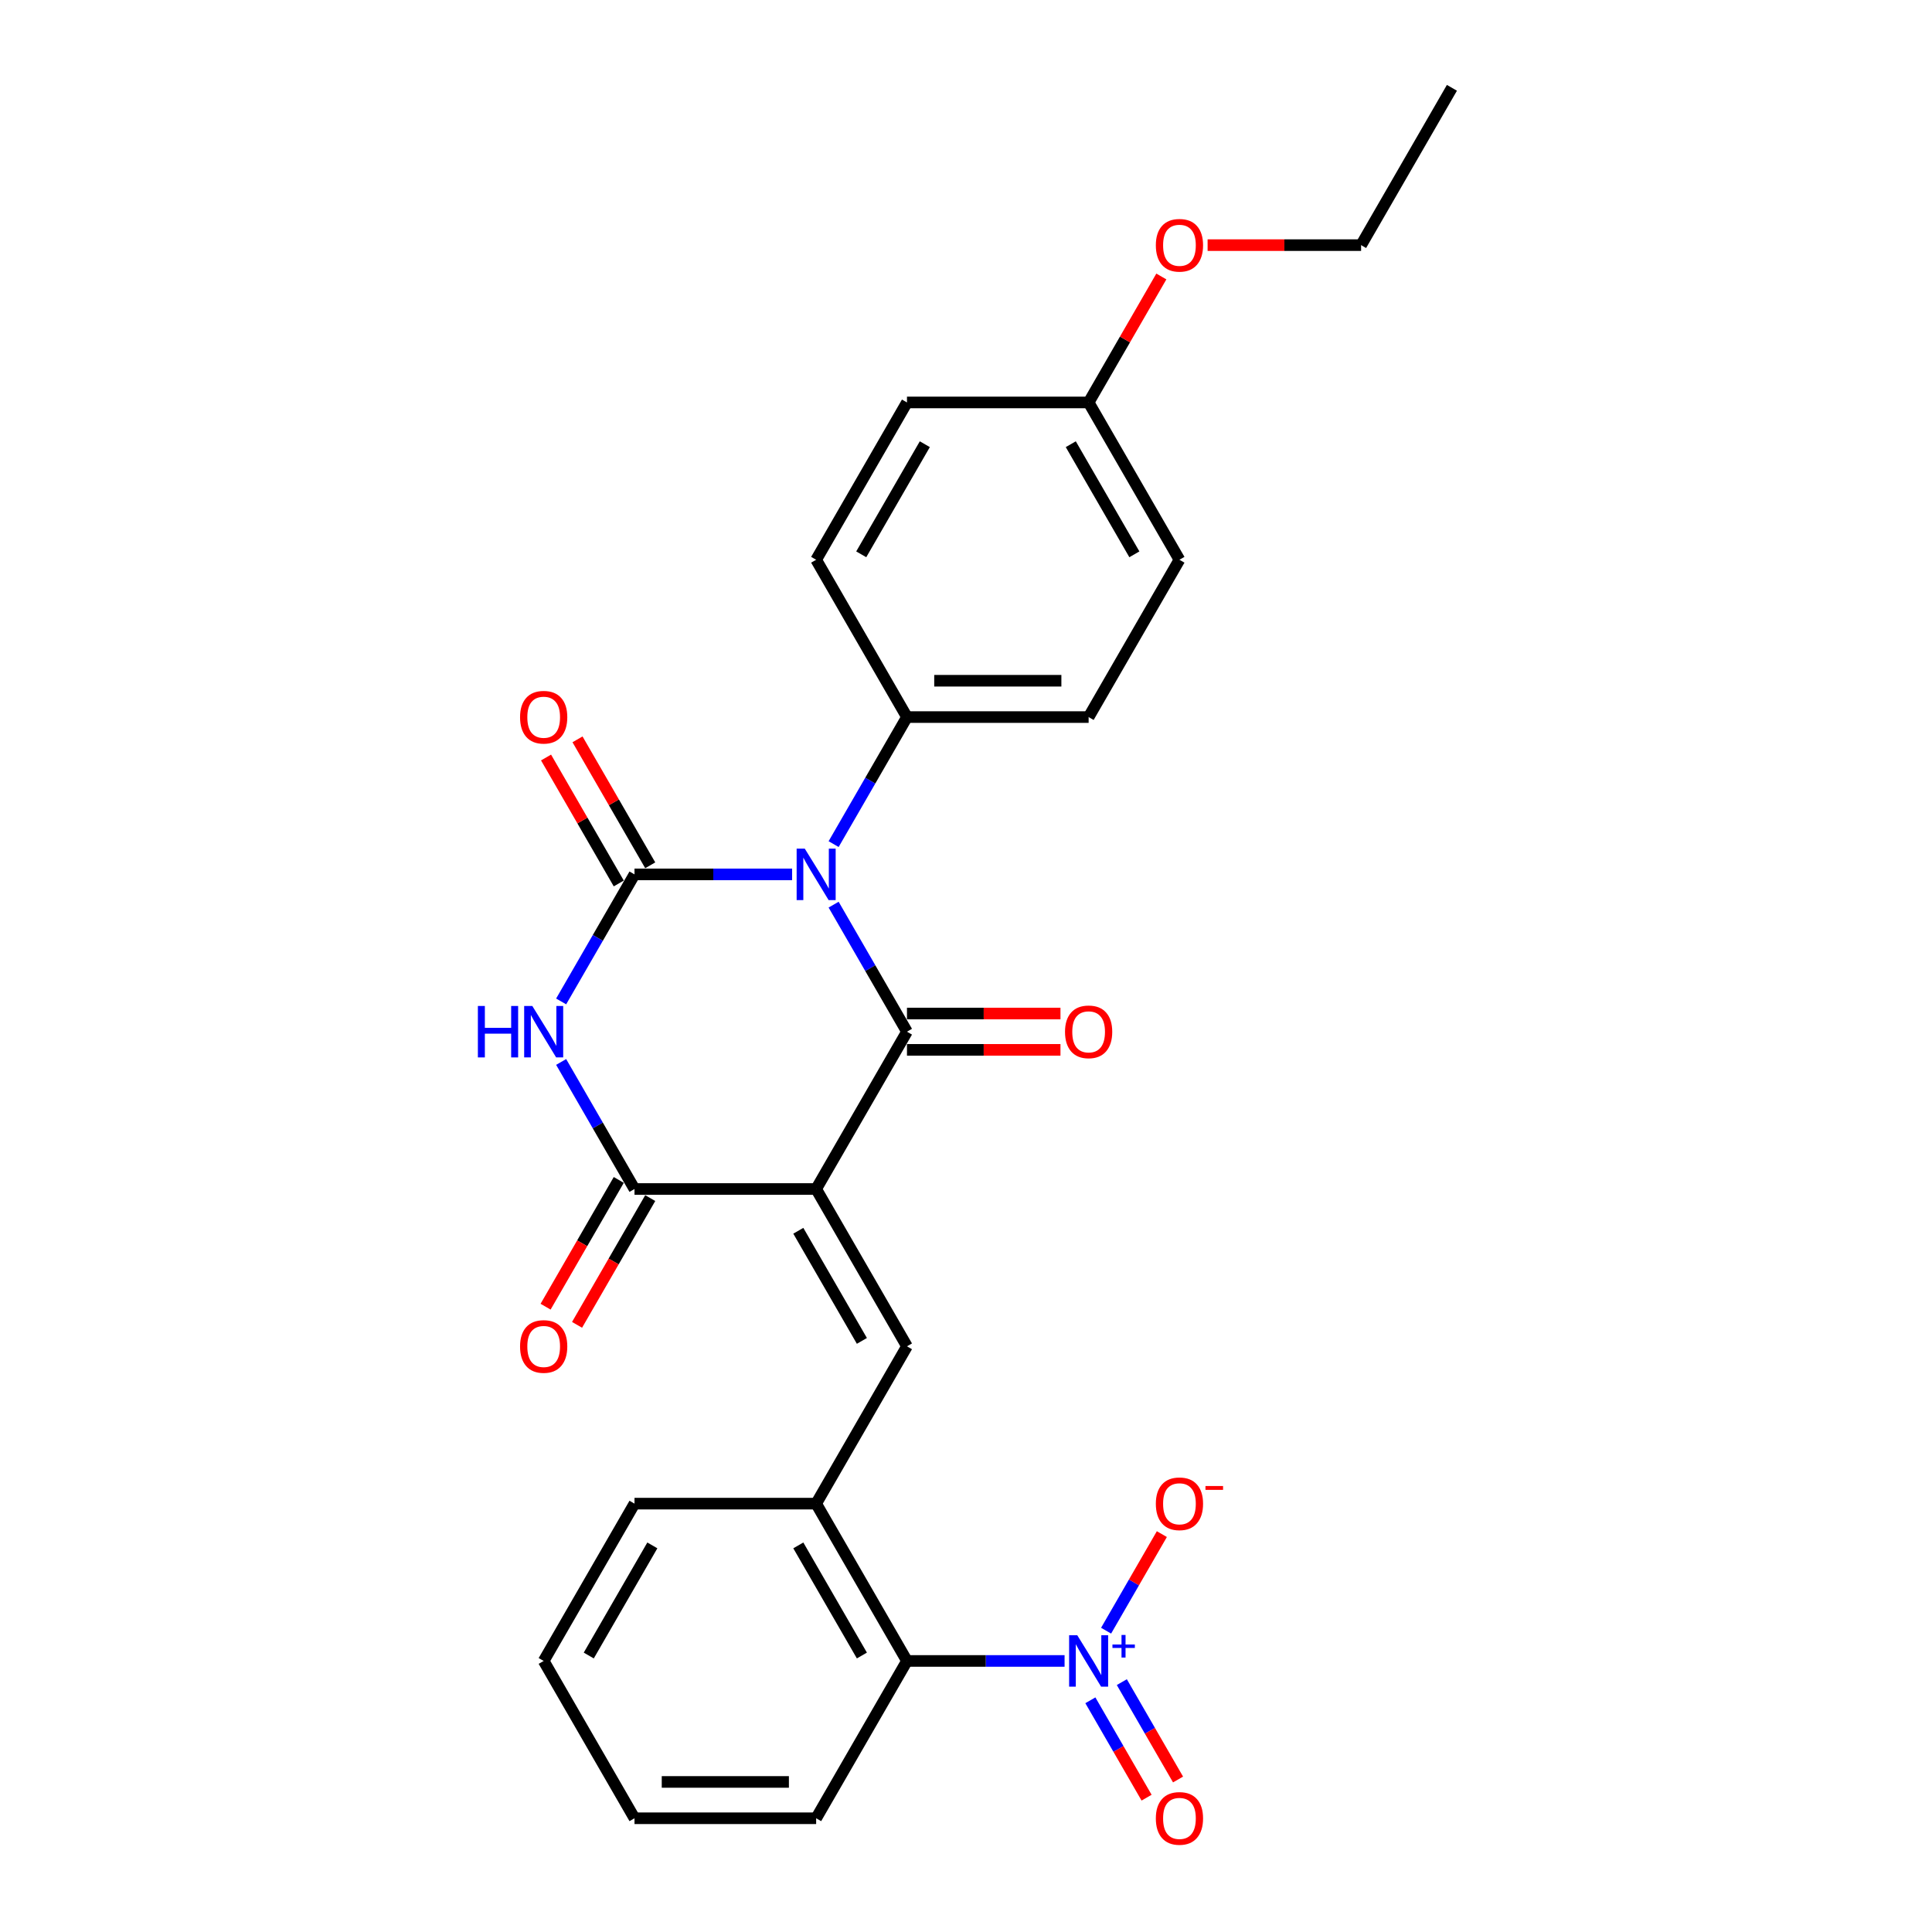 <?xml version='1.0' encoding='iso-8859-1'?>
<svg version='1.1' baseProfile='full'
              xmlns='http://www.w3.org/2000/svg'
                      xmlns:rdkit='http://www.rdkit.org/xml'
                      xmlns:xlink='http://www.w3.org/1999/xlink'
                  xml:space='preserve'
width='1000px' height='1000px' viewBox='0 0 1000 1000'>
<!-- END OF HEADER -->
<rect style='opacity:1.0;fill:#FFFFFF;stroke:none' width='1000' height='1000' x='0' y='0'> </rect>
<path class='bond-1' d='M 431.482,468.244 L 450.466,501.124' style='fill:none;fill-rule:evenodd;stroke:#0000FF;stroke-width:6px;stroke-linecap:butt;stroke-linejoin:miter;stroke-opacity:1' />
<path class='bond-1' d='M 450.466,501.124 L 469.449,534.005' style='fill:none;fill-rule:evenodd;stroke:#000000;stroke-width:6px;stroke-linecap:butt;stroke-linejoin:miter;stroke-opacity:1' />
<path class='bond-2' d='M 409.99,452.58 L 369.204,452.58' style='fill:none;fill-rule:evenodd;stroke:#0000FF;stroke-width:6px;stroke-linecap:butt;stroke-linejoin:miter;stroke-opacity:1' />
<path class='bond-2' d='M 369.204,452.58 L 328.417,452.58' style='fill:none;fill-rule:evenodd;stroke:#000000;stroke-width:6px;stroke-linecap:butt;stroke-linejoin:miter;stroke-opacity:1' />
<path class='bond-9' d='M 431.482,436.916 L 450.466,404.035' style='fill:none;fill-rule:evenodd;stroke:#0000FF;stroke-width:6px;stroke-linecap:butt;stroke-linejoin:miter;stroke-opacity:1' />
<path class='bond-9' d='M 450.466,404.035 L 469.449,371.155' style='fill:none;fill-rule:evenodd;stroke:#000000;stroke-width:6px;stroke-linecap:butt;stroke-linejoin:miter;stroke-opacity:1' />
<path class='bond-0' d='M 422.439,615.43 L 469.449,534.005' style='fill:none;fill-rule:evenodd;stroke:#000000;stroke-width:6px;stroke-linecap:butt;stroke-linejoin:miter;stroke-opacity:1' />
<path class='bond-5' d='M 422.439,615.43 L 469.449,696.855' style='fill:none;fill-rule:evenodd;stroke:#000000;stroke-width:6px;stroke-linecap:butt;stroke-linejoin:miter;stroke-opacity:1' />
<path class='bond-5' d='M 413.205,637.046 L 446.113,694.043' style='fill:none;fill-rule:evenodd;stroke:#000000;stroke-width:6px;stroke-linecap:butt;stroke-linejoin:miter;stroke-opacity:1' />
<path class='bond-28' d='M 422.439,615.43 L 328.417,615.43' style='fill:none;fill-rule:evenodd;stroke:#000000;stroke-width:6px;stroke-linecap:butt;stroke-linejoin:miter;stroke-opacity:1' />
<path class='bond-11' d='M 469.449,543.407 L 509.173,543.407' style='fill:none;fill-rule:evenodd;stroke:#000000;stroke-width:6px;stroke-linecap:butt;stroke-linejoin:miter;stroke-opacity:1' />
<path class='bond-11' d='M 509.173,543.407 L 548.898,543.407' style='fill:none;fill-rule:evenodd;stroke:#FF0000;stroke-width:6px;stroke-linecap:butt;stroke-linejoin:miter;stroke-opacity:1' />
<path class='bond-11' d='M 469.449,524.603 L 509.173,524.603' style='fill:none;fill-rule:evenodd;stroke:#000000;stroke-width:6px;stroke-linecap:butt;stroke-linejoin:miter;stroke-opacity:1' />
<path class='bond-11' d='M 509.173,524.603 L 548.898,524.603' style='fill:none;fill-rule:evenodd;stroke:#FF0000;stroke-width:6px;stroke-linecap:butt;stroke-linejoin:miter;stroke-opacity:1' />
<path class='bond-3' d='M 328.417,452.58 L 309.433,485.46' style='fill:none;fill-rule:evenodd;stroke:#000000;stroke-width:6px;stroke-linecap:butt;stroke-linejoin:miter;stroke-opacity:1' />
<path class='bond-3' d='M 309.433,485.46 L 290.45,518.341' style='fill:none;fill-rule:evenodd;stroke:#0000FF;stroke-width:6px;stroke-linecap:butt;stroke-linejoin:miter;stroke-opacity:1' />
<path class='bond-10' d='M 336.559,447.879 L 317.739,415.28' style='fill:none;fill-rule:evenodd;stroke:#000000;stroke-width:6px;stroke-linecap:butt;stroke-linejoin:miter;stroke-opacity:1' />
<path class='bond-10' d='M 317.739,415.28 L 298.918,382.682' style='fill:none;fill-rule:evenodd;stroke:#FF0000;stroke-width:6px;stroke-linecap:butt;stroke-linejoin:miter;stroke-opacity:1' />
<path class='bond-10' d='M 320.274,457.281 L 301.454,424.682' style='fill:none;fill-rule:evenodd;stroke:#000000;stroke-width:6px;stroke-linecap:butt;stroke-linejoin:miter;stroke-opacity:1' />
<path class='bond-10' d='M 301.454,424.682 L 282.633,392.084' style='fill:none;fill-rule:evenodd;stroke:#FF0000;stroke-width:6px;stroke-linecap:butt;stroke-linejoin:miter;stroke-opacity:1' />
<path class='bond-4' d='M 290.45,549.669 L 309.433,582.549' style='fill:none;fill-rule:evenodd;stroke:#0000FF;stroke-width:6px;stroke-linecap:butt;stroke-linejoin:miter;stroke-opacity:1' />
<path class='bond-4' d='M 309.433,582.549 L 328.417,615.43' style='fill:none;fill-rule:evenodd;stroke:#000000;stroke-width:6px;stroke-linecap:butt;stroke-linejoin:miter;stroke-opacity:1' />
<path class='bond-14' d='M 320.274,610.729 L 301.334,643.534' style='fill:none;fill-rule:evenodd;stroke:#000000;stroke-width:6px;stroke-linecap:butt;stroke-linejoin:miter;stroke-opacity:1' />
<path class='bond-14' d='M 301.334,643.534 L 282.394,676.339' style='fill:none;fill-rule:evenodd;stroke:#FF0000;stroke-width:6px;stroke-linecap:butt;stroke-linejoin:miter;stroke-opacity:1' />
<path class='bond-14' d='M 336.559,620.131 L 317.619,652.936' style='fill:none;fill-rule:evenodd;stroke:#000000;stroke-width:6px;stroke-linecap:butt;stroke-linejoin:miter;stroke-opacity:1' />
<path class='bond-14' d='M 317.619,652.936 L 298.679,685.742' style='fill:none;fill-rule:evenodd;stroke:#FF0000;stroke-width:6px;stroke-linecap:butt;stroke-linejoin:miter;stroke-opacity:1' />
<path class='bond-7' d='M 469.449,696.855 L 422.439,778.28' style='fill:none;fill-rule:evenodd;stroke:#000000;stroke-width:6px;stroke-linecap:butt;stroke-linejoin:miter;stroke-opacity:1' />
<path class='bond-6' d='M 551.022,859.705 L 510.236,859.705' style='fill:none;fill-rule:evenodd;stroke:#0000FF;stroke-width:6px;stroke-linecap:butt;stroke-linejoin:miter;stroke-opacity:1' />
<path class='bond-6' d='M 510.236,859.705 L 469.449,859.705' style='fill:none;fill-rule:evenodd;stroke:#000000;stroke-width:6px;stroke-linecap:butt;stroke-linejoin:miter;stroke-opacity:1' />
<path class='bond-12' d='M 572.514,844.041 L 586.944,819.049' style='fill:none;fill-rule:evenodd;stroke:#0000FF;stroke-width:6px;stroke-linecap:butt;stroke-linejoin:miter;stroke-opacity:1' />
<path class='bond-12' d='M 586.944,819.049 L 601.373,794.056' style='fill:none;fill-rule:evenodd;stroke:#FF0000;stroke-width:6px;stroke-linecap:butt;stroke-linejoin:miter;stroke-opacity:1' />
<path class='bond-13' d='M 564.372,880.07 L 578.921,905.27' style='fill:none;fill-rule:evenodd;stroke:#0000FF;stroke-width:6px;stroke-linecap:butt;stroke-linejoin:miter;stroke-opacity:1' />
<path class='bond-13' d='M 578.921,905.27 L 593.47,930.469' style='fill:none;fill-rule:evenodd;stroke:#FF0000;stroke-width:6px;stroke-linecap:butt;stroke-linejoin:miter;stroke-opacity:1' />
<path class='bond-13' d='M 580.657,870.668 L 595.206,895.867' style='fill:none;fill-rule:evenodd;stroke:#0000FF;stroke-width:6px;stroke-linecap:butt;stroke-linejoin:miter;stroke-opacity:1' />
<path class='bond-13' d='M 595.206,895.867 L 609.755,921.067' style='fill:none;fill-rule:evenodd;stroke:#FF0000;stroke-width:6px;stroke-linecap:butt;stroke-linejoin:miter;stroke-opacity:1' />
<path class='bond-8' d='M 422.439,778.28 L 469.449,859.705' style='fill:none;fill-rule:evenodd;stroke:#000000;stroke-width:6px;stroke-linecap:butt;stroke-linejoin:miter;stroke-opacity:1' />
<path class='bond-8' d='M 413.205,799.896 L 446.113,856.893' style='fill:none;fill-rule:evenodd;stroke:#000000;stroke-width:6px;stroke-linecap:butt;stroke-linejoin:miter;stroke-opacity:1' />
<path class='bond-21' d='M 422.439,778.28 L 328.417,778.28' style='fill:none;fill-rule:evenodd;stroke:#000000;stroke-width:6px;stroke-linecap:butt;stroke-linejoin:miter;stroke-opacity:1' />
<path class='bond-22' d='M 469.449,859.705 L 422.439,941.13' style='fill:none;fill-rule:evenodd;stroke:#000000;stroke-width:6px;stroke-linecap:butt;stroke-linejoin:miter;stroke-opacity:1' />
<path class='bond-15' d='M 469.449,371.155 L 563.471,371.155' style='fill:none;fill-rule:evenodd;stroke:#000000;stroke-width:6px;stroke-linecap:butt;stroke-linejoin:miter;stroke-opacity:1' />
<path class='bond-15' d='M 483.553,352.35 L 549.368,352.35' style='fill:none;fill-rule:evenodd;stroke:#000000;stroke-width:6px;stroke-linecap:butt;stroke-linejoin:miter;stroke-opacity:1' />
<path class='bond-16' d='M 469.449,371.155 L 422.439,289.73' style='fill:none;fill-rule:evenodd;stroke:#000000;stroke-width:6px;stroke-linecap:butt;stroke-linejoin:miter;stroke-opacity:1' />
<path class='bond-19' d='M 563.471,371.155 L 610.482,289.73' style='fill:none;fill-rule:evenodd;stroke:#000000;stroke-width:6px;stroke-linecap:butt;stroke-linejoin:miter;stroke-opacity:1' />
<path class='bond-18' d='M 422.439,289.73 L 469.449,208.305' style='fill:none;fill-rule:evenodd;stroke:#000000;stroke-width:6px;stroke-linecap:butt;stroke-linejoin:miter;stroke-opacity:1' />
<path class='bond-18' d='M 445.775,286.918 L 478.683,229.921' style='fill:none;fill-rule:evenodd;stroke:#000000;stroke-width:6px;stroke-linecap:butt;stroke-linejoin:miter;stroke-opacity:1' />
<path class='bond-17' d='M 563.471,208.305 L 469.449,208.305' style='fill:none;fill-rule:evenodd;stroke:#000000;stroke-width:6px;stroke-linecap:butt;stroke-linejoin:miter;stroke-opacity:1' />
<path class='bond-20' d='M 563.471,208.305 L 582.292,175.706' style='fill:none;fill-rule:evenodd;stroke:#000000;stroke-width:6px;stroke-linecap:butt;stroke-linejoin:miter;stroke-opacity:1' />
<path class='bond-20' d='M 582.292,175.706 L 601.112,143.108' style='fill:none;fill-rule:evenodd;stroke:#FF0000;stroke-width:6px;stroke-linecap:butt;stroke-linejoin:miter;stroke-opacity:1' />
<path class='bond-27' d='M 563.471,208.305 L 610.482,289.73' style='fill:none;fill-rule:evenodd;stroke:#000000;stroke-width:6px;stroke-linecap:butt;stroke-linejoin:miter;stroke-opacity:1' />
<path class='bond-27' d='M 554.237,229.921 L 587.145,286.918' style='fill:none;fill-rule:evenodd;stroke:#000000;stroke-width:6px;stroke-linecap:butt;stroke-linejoin:miter;stroke-opacity:1' />
<path class='bond-23' d='M 625.055,126.88 L 664.779,126.88' style='fill:none;fill-rule:evenodd;stroke:#FF0000;stroke-width:6px;stroke-linecap:butt;stroke-linejoin:miter;stroke-opacity:1' />
<path class='bond-23' d='M 664.779,126.88 L 704.503,126.88' style='fill:none;fill-rule:evenodd;stroke:#000000;stroke-width:6px;stroke-linecap:butt;stroke-linejoin:miter;stroke-opacity:1' />
<path class='bond-24' d='M 328.417,778.28 L 281.406,859.705' style='fill:none;fill-rule:evenodd;stroke:#000000;stroke-width:6px;stroke-linecap:butt;stroke-linejoin:miter;stroke-opacity:1' />
<path class='bond-24' d='M 337.65,799.896 L 304.743,856.893' style='fill:none;fill-rule:evenodd;stroke:#000000;stroke-width:6px;stroke-linecap:butt;stroke-linejoin:miter;stroke-opacity:1' />
<path class='bond-29' d='M 422.439,941.13 L 328.417,941.13' style='fill:none;fill-rule:evenodd;stroke:#000000;stroke-width:6px;stroke-linecap:butt;stroke-linejoin:miter;stroke-opacity:1' />
<path class='bond-29' d='M 408.335,922.326 L 342.52,922.326' style='fill:none;fill-rule:evenodd;stroke:#000000;stroke-width:6px;stroke-linecap:butt;stroke-linejoin:miter;stroke-opacity:1' />
<path class='bond-25' d='M 704.503,126.88 L 751.514,45.455' style='fill:none;fill-rule:evenodd;stroke:#000000;stroke-width:6px;stroke-linecap:butt;stroke-linejoin:miter;stroke-opacity:1' />
<path class='bond-26' d='M 281.406,859.705 L 328.417,941.13' style='fill:none;fill-rule:evenodd;stroke:#000000;stroke-width:6px;stroke-linecap:butt;stroke-linejoin:miter;stroke-opacity:1' />
<path  class='atom-0' d='M 416.553 439.266
L 425.278 453.37
Q 426.143 454.761, 427.535 457.281
Q 428.926 459.801, 429.001 459.951
L 429.001 439.266
L 432.536 439.266
L 432.536 465.893
L 428.888 465.893
L 419.524 450.474
Q 418.433 448.669, 417.267 446.6
Q 416.139 444.532, 415.801 443.892
L 415.801 465.893
L 412.341 465.893
L 412.341 439.266
L 416.553 439.266
' fill='#0000FF'/>
<path  class='atom-4' d='M 247.352 520.691
L 250.962 520.691
L 250.962 532.012
L 264.576 532.012
L 264.576 520.691
L 268.187 520.691
L 268.187 547.318
L 264.576 547.318
L 264.576 535.02
L 250.962 535.02
L 250.962 547.318
L 247.352 547.318
L 247.352 520.691
' fill='#0000FF'/>
<path  class='atom-4' d='M 275.52 520.691
L 284.246 534.795
Q 285.111 536.186, 286.502 538.706
Q 287.894 541.226, 287.969 541.376
L 287.969 520.691
L 291.504 520.691
L 291.504 547.318
L 287.856 547.318
L 278.492 531.899
Q 277.401 530.094, 276.235 528.025
Q 275.107 525.957, 274.768 525.317
L 274.768 547.318
L 271.308 547.318
L 271.308 520.691
L 275.52 520.691
' fill='#0000FF'/>
<path  class='atom-7' d='M 557.585 846.392
L 566.31 860.495
Q 567.175 861.886, 568.567 864.406
Q 569.958 866.926, 570.034 867.076
L 570.034 846.392
L 573.569 846.392
L 573.569 873.019
L 569.921 873.019
L 560.556 857.599
Q 559.466 855.794, 558.3 853.725
Q 557.171 851.657, 556.833 851.018
L 556.833 873.019
L 553.373 873.019
L 553.373 846.392
L 557.585 846.392
' fill='#0000FF'/>
<path  class='atom-7' d='M 575.803 851.191
L 580.494 851.191
L 580.494 846.252
L 582.579 846.252
L 582.579 851.191
L 587.394 851.191
L 587.394 852.978
L 582.579 852.978
L 582.579 857.943
L 580.494 857.943
L 580.494 852.978
L 575.803 852.978
L 575.803 851.191
' fill='#0000FF'/>
<path  class='atom-11' d='M 269.183 371.23
Q 269.183 364.837, 272.343 361.264
Q 275.502 357.691, 281.406 357.691
Q 287.311 357.691, 290.47 361.264
Q 293.629 364.837, 293.629 371.23
Q 293.629 377.699, 290.432 381.384
Q 287.236 385.032, 281.406 385.032
Q 275.539 385.032, 272.343 381.384
Q 269.183 377.736, 269.183 371.23
M 281.406 382.024
Q 285.468 382.024, 287.649 379.316
Q 289.868 376.57, 289.868 371.23
Q 289.868 366.002, 287.649 363.37
Q 285.468 360.7, 281.406 360.7
Q 277.344 360.7, 275.126 363.332
Q 272.944 365.965, 272.944 371.23
Q 272.944 376.608, 275.126 379.316
Q 277.344 382.024, 281.406 382.024
' fill='#FF0000'/>
<path  class='atom-12' d='M 551.248 534.08
Q 551.248 527.687, 554.407 524.114
Q 557.566 520.541, 563.471 520.541
Q 569.375 520.541, 572.535 524.114
Q 575.694 527.687, 575.694 534.08
Q 575.694 540.549, 572.497 544.234
Q 569.3 547.882, 563.471 547.882
Q 557.604 547.882, 554.407 544.234
Q 551.248 540.586, 551.248 534.08
M 563.471 544.874
Q 567.533 544.874, 569.714 542.166
Q 571.933 539.421, 571.933 534.08
Q 571.933 528.852, 569.714 526.22
Q 567.533 523.55, 563.471 523.55
Q 559.409 523.55, 557.19 526.182
Q 555.009 528.815, 555.009 534.08
Q 555.009 539.458, 557.19 542.166
Q 559.409 544.874, 563.471 544.874
' fill='#FF0000'/>
<path  class='atom-13' d='M 598.259 778.355
Q 598.259 771.962, 601.418 768.389
Q 604.577 764.816, 610.482 764.816
Q 616.386 764.816, 619.545 768.389
Q 622.704 771.962, 622.704 778.355
Q 622.704 784.824, 619.508 788.51
Q 616.311 792.158, 610.482 792.158
Q 604.615 792.158, 601.418 788.51
Q 598.259 784.862, 598.259 778.355
M 610.482 789.149
Q 614.543 789.149, 616.725 786.441
Q 618.944 783.696, 618.944 778.355
Q 618.944 773.128, 616.725 770.495
Q 614.543 767.825, 610.482 767.825
Q 606.42 767.825, 604.201 770.457
Q 602.02 773.09, 602.02 778.355
Q 602.02 783.733, 604.201 786.441
Q 606.42 789.149, 610.482 789.149
' fill='#FF0000'/>
<path  class='atom-13' d='M 623.946 769.162
L 633.055 769.162
L 633.055 771.148
L 623.946 771.148
L 623.946 769.162
' fill='#FF0000'/>
<path  class='atom-14' d='M 598.259 941.205
Q 598.259 934.812, 601.418 931.239
Q 604.577 927.666, 610.482 927.666
Q 616.386 927.666, 619.545 931.239
Q 622.704 934.812, 622.704 941.205
Q 622.704 947.674, 619.508 951.36
Q 616.311 955.008, 610.482 955.008
Q 604.615 955.008, 601.418 951.36
Q 598.259 947.712, 598.259 941.205
M 610.482 951.999
Q 614.543 951.999, 616.725 949.291
Q 618.944 946.546, 618.944 941.205
Q 618.944 935.978, 616.725 933.345
Q 614.543 930.675, 610.482 930.675
Q 606.42 930.675, 604.201 933.308
Q 602.02 935.94, 602.02 941.205
Q 602.02 946.583, 604.201 949.291
Q 606.42 951.999, 610.482 951.999
' fill='#FF0000'/>
<path  class='atom-15' d='M 269.183 696.93
Q 269.183 690.537, 272.343 686.964
Q 275.502 683.391, 281.406 683.391
Q 287.311 683.391, 290.47 686.964
Q 293.629 690.537, 293.629 696.93
Q 293.629 703.399, 290.432 707.085
Q 287.236 710.733, 281.406 710.733
Q 275.539 710.733, 272.343 707.085
Q 269.183 703.436, 269.183 696.93
M 281.406 707.724
Q 285.468 707.724, 287.649 705.016
Q 289.868 702.271, 289.868 696.93
Q 289.868 691.703, 287.649 689.07
Q 285.468 686.4, 281.406 686.4
Q 277.344 686.4, 275.126 689.032
Q 272.944 691.665, 272.944 696.93
Q 272.944 702.308, 275.126 705.016
Q 277.344 707.724, 281.406 707.724
' fill='#FF0000'/>
<path  class='atom-21' d='M 598.259 126.955
Q 598.259 120.561, 601.418 116.989
Q 604.577 113.416, 610.482 113.416
Q 616.386 113.416, 619.545 116.989
Q 622.704 120.561, 622.704 126.955
Q 622.704 133.424, 619.508 137.109
Q 616.311 140.757, 610.482 140.757
Q 604.615 140.757, 601.418 137.109
Q 598.259 133.461, 598.259 126.955
M 610.482 137.748
Q 614.543 137.748, 616.725 135.041
Q 618.944 132.295, 618.944 126.955
Q 618.944 121.727, 616.725 119.095
Q 614.543 116.424, 610.482 116.424
Q 606.42 116.424, 604.201 119.057
Q 602.02 121.69, 602.02 126.955
Q 602.02 132.333, 604.201 135.041
Q 606.42 137.748, 610.482 137.748
' fill='#FF0000'/>
</svg>
